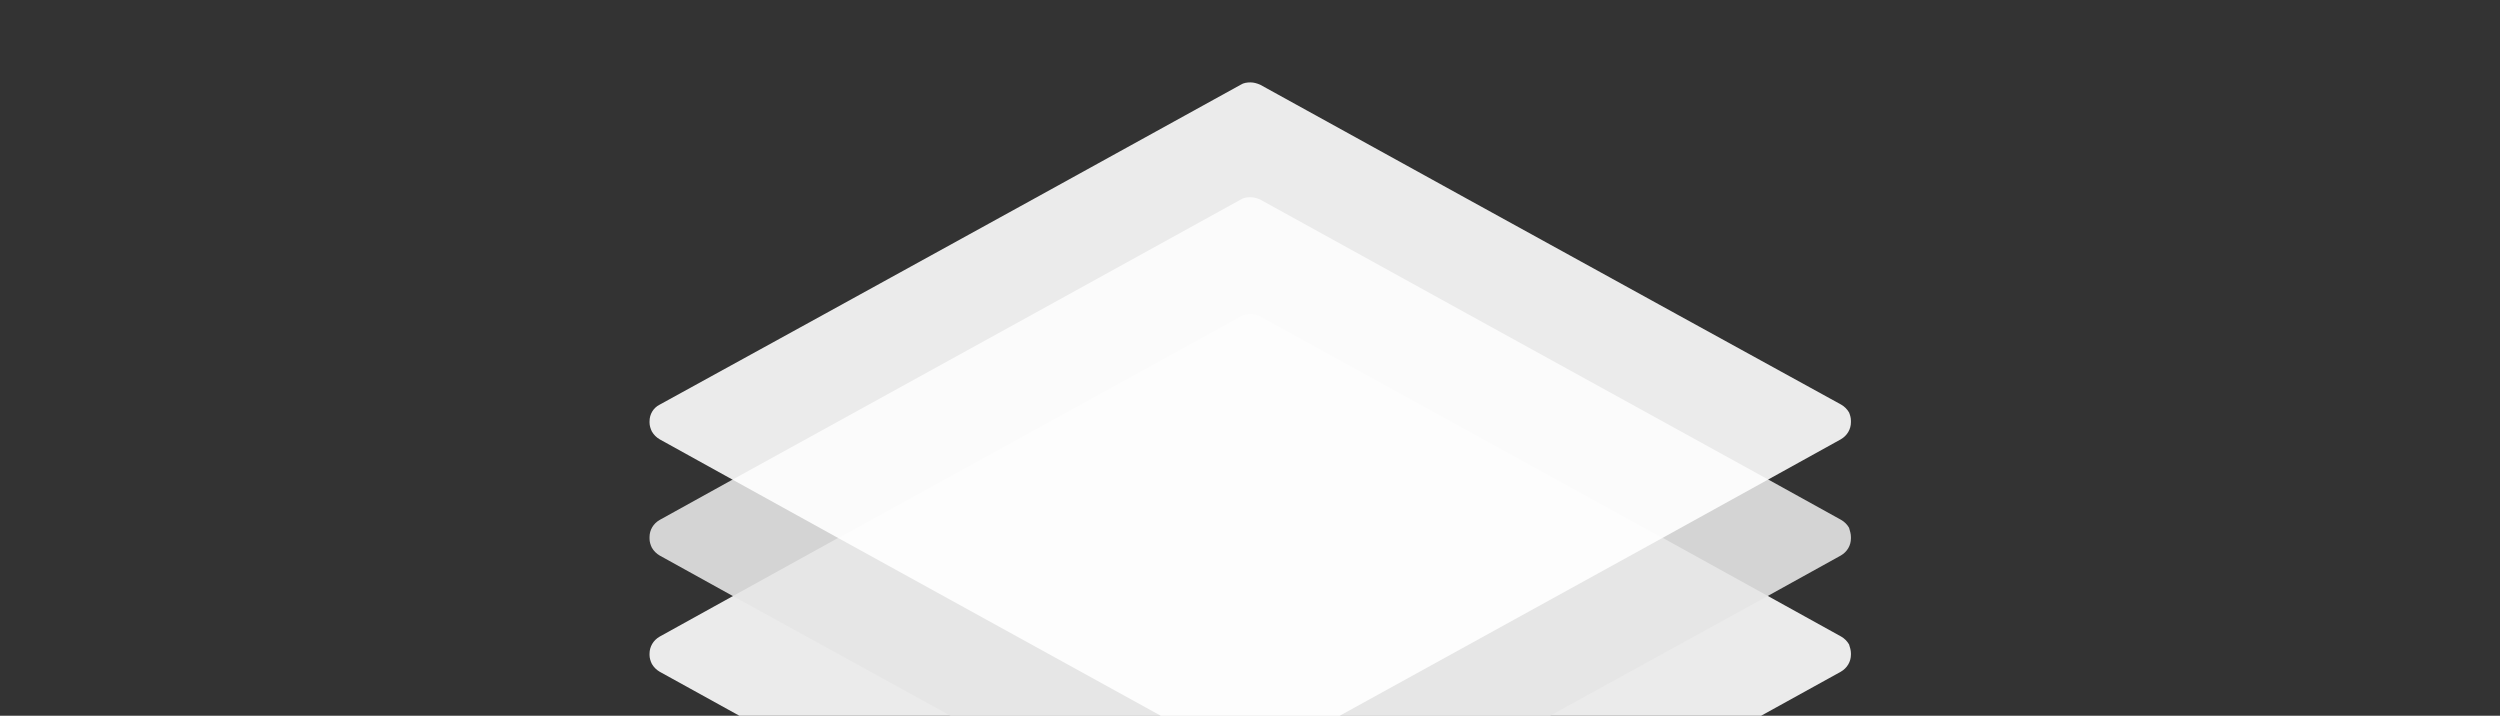 <?xml version="1.0" encoding="utf-8"?>
<!-- Generator: Adobe Illustrator 28.2.0, SVG Export Plug-In . SVG Version: 6.00 Build 0)  -->
<svg version="1.1" id="Layer_1" xmlns="http://www.w3.org/2000/svg" xmlns:xlink="http://www.w3.org/1999/xlink" x="0px" y="0px"
	 viewBox="0 0 540 154.6" style="enable-background:new 0 0 540 154.6;" xml:space="preserve">
<rect x="0" y="0" width="540" height="154.6" fill="#333333" stroke="none"/>
<style type="text/css">
	.st0{opacity:0.9;fill:none;}
	.st1{opacity:0.9;fill:#FFFFFF;}
	.st2{opacity:0.9;fill:#E6E6E6;}
</style>
<g>
	<rect x="140.2" y="17.6" class="st0" width="259.6" height="137"/>
	<rect x="140.2" y="17.6" class="st0" width="259.6" height="137"/>
	<rect x="140.2" y="67.8" class="st0" width="259.6" height="86.8"/>
	<path class="st1" d="M399.8,141.1v0.3c0,1.5-0.8,2.9-2.2,3.7l-17.2,9.5H159.7l-17.2-9.5c-0.7-0.4-1.3-1-1.7-1.7
		c-0.3-0.6-0.5-1.3-0.5-1.9v-0.3c0-1.5,0.8-2.9,2.2-3.7l15.9-8.8l22.8-12.6l86.8-47.8c0.6-0.4,1.4-0.5,2.1-0.5
		c0.7,0,1.4,0.2,2.1,0.5l86.8,47.8l22.8,12.6l15.9,8.8c0.7,0.4,1.3,1,1.7,1.7C399.6,139.8,399.8,140.5,399.8,141.1z"/>
	<rect x="140.2" y="42.7" class="st0" width="259.6" height="111.9"/>
	<path class="st2" d="M399.8,116v0.3c0,1.5-0.8,2.9-2.2,3.7l-15.9,8.8l-46.9,25.8H205.3l-46.9-25.8l-15.9-8.8
		c-0.7-0.4-1.3-1-1.7-1.7c-0.3-0.6-0.5-1.3-0.5-1.9V116c0-1.5,0.8-2.9,2.2-3.7l15.9-8.8l65-35.8l44.6-24.6c0.6-0.4,1.4-0.5,2.1-0.5
		c0.7,0,1.4,0.2,2.1,0.5l44.6,24.6l65,35.8l15.9,8.8c0.7,0.4,1.3,1,1.7,1.7C399.6,114.7,399.8,115.3,399.8,116z"/>
	<rect x="140.2" y="17.6" class="st0" width="259.6" height="137"/>
	<path class="st1" d="M399.8,90.9v0.3c0,1.5-0.8,2.9-2.2,3.7l-15.9,8.8l-22.8,12.6l-69.7,38.4h-38.3l-69.7-38.4l-22.8-12.6
		l-15.9-8.8c-0.7-0.4-1.3-1-1.7-1.7c-0.3-0.6-0.5-1.3-0.5-1.9v-0.3c0-1.5,0.8-2.9,2.2-3.6l35.3-19.4l45.6-25.1l44.6-24.6
		c0.6-0.4,1.4-0.5,2.1-0.5c0.7,0,1.4,0.2,2.1,0.5l44.6,24.6l45.6,25.1l35.3,19.4c0.7,0.4,1.3,1,1.7,1.7
		C399.6,89.6,399.8,90.2,399.8,90.9z"/>
</g>
</svg>
